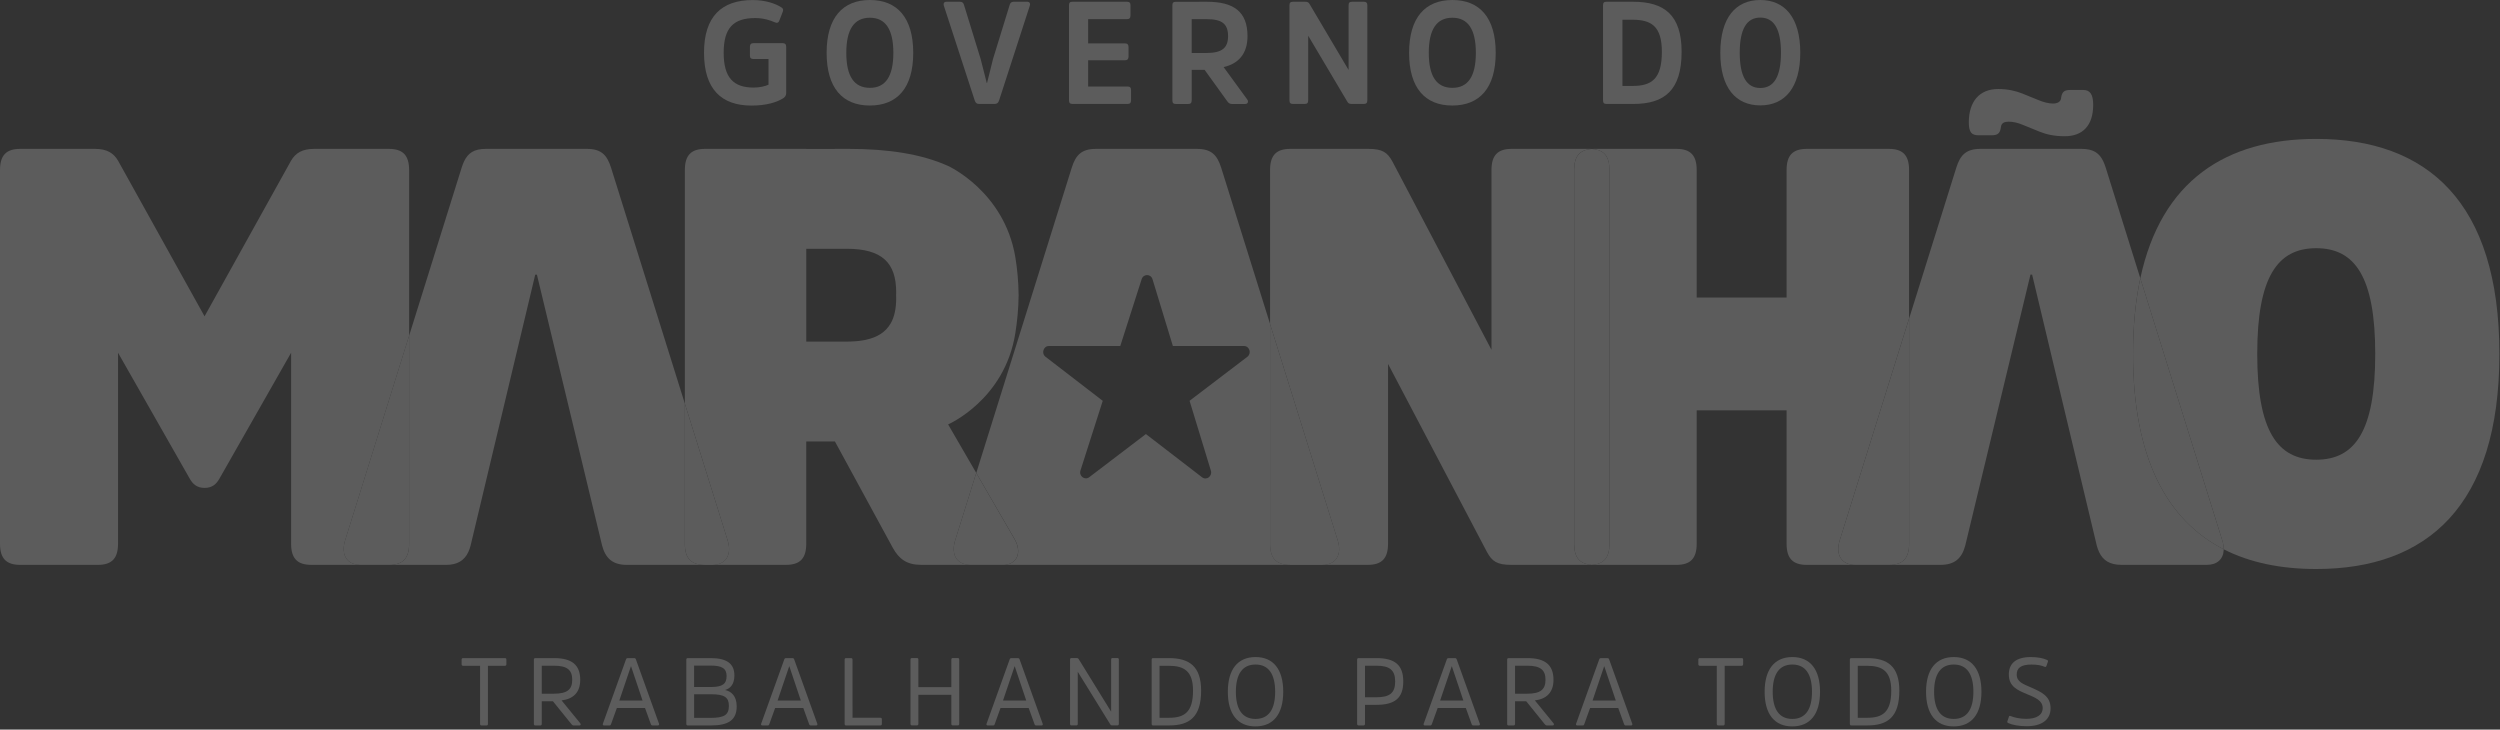 <svg width="257" height="75" viewBox="0 0 257 75" fill="none" xmlns="http://www.w3.org/2000/svg">
<rect x="0" y="0" width="257" height="75" fill="#333333" stroke="none"/>
<g opacity="0.2">
<path d="M39.974 15.304H32.291C31.078 15.304 30.386 15.726 29.924 16.512L21.028 32.518L12.132 16.512C11.671 15.726 10.979 15.304 9.764 15.304H2.081C0.638 15.304 0 15.967 0 17.48V55.895C0 57.404 0.636 58.069 2.081 58.069H10.053C11.497 58.069 12.134 57.406 12.134 55.895V36.263L19.529 49.25C19.817 49.733 20.223 50.157 21.03 50.157C21.84 50.157 22.244 49.735 22.532 49.25L29.926 36.263V55.893C29.926 57.402 30.56 58.067 32.007 58.067H39.98H37.063C36.023 58.067 35.374 57.49 35.334 56.539V56.533C35.328 56.403 35.338 56.265 35.354 56.123C35.38 55.918 35.428 55.701 35.504 55.471L42.059 34.51V17.478C42.055 15.969 41.419 15.304 39.974 15.304Z" fill="white"/>
<path d="M80.465 4.434C80.693 4.434 80.821 4.553 80.821 4.806V9.582C80.821 9.85 80.663 10.001 80.507 10.105C79.836 10.523 78.78 10.853 77.255 10.853C74.172 10.853 72.373 9.181 72.373 5.421C72.373 1.692 74.184 0.005 77.381 0.005C78.664 0.005 79.694 0.362 80.263 0.72C80.477 0.839 80.561 0.958 80.477 1.184L80.12 2.108C80.034 2.331 79.906 2.407 79.634 2.287C79.19 2.093 78.506 1.857 77.635 1.857C75.366 1.857 74.394 2.9 74.394 5.423C74.394 7.973 75.392 9.003 77.477 9.003C78.076 9.003 78.662 8.868 79.004 8.705V6.065H77.449C77.205 6.065 77.091 5.96 77.091 5.72V4.808C77.091 4.57 77.205 4.436 77.449 4.436L80.465 4.434Z" fill="white"/>
<path d="M93.88 5.433C93.88 9.057 92.225 10.848 89.415 10.848C86.632 10.848 84.977 9.057 84.977 5.433C84.977 1.806 86.632 0 89.428 0C92.223 0 93.88 1.806 93.88 5.433ZM91.837 5.433C91.837 3.031 91.038 1.823 89.427 1.823C87.801 1.823 87 3.031 87 5.433C87 7.834 87.799 9.03 89.427 9.03C91.04 9.03 91.837 7.836 91.837 5.433Z" fill="white"/>
<path d="M100.645 10.684C100.403 10.684 100.289 10.579 100.201 10.326L97.032 0.598C96.946 0.343 97.06 0.18 97.304 0.18H98.688C98.93 0.18 99.043 0.299 99.099 0.508L100.813 6.072L101.44 8.535H101.468L102.08 6.072L103.793 0.508C103.851 0.299 103.965 0.18 104.205 0.18H105.604C105.832 0.18 105.946 0.345 105.86 0.598L102.706 10.326C102.62 10.581 102.492 10.684 102.25 10.684H100.645Z" fill="white"/>
<path d="M111.86 6.192V8.894H115.914C116.156 8.894 116.27 8.999 116.27 9.252V10.312C116.27 10.579 116.156 10.684 115.914 10.684H110.248C109.993 10.684 109.893 10.579 109.893 10.312V0.537C109.893 0.284 109.993 0.18 110.234 0.18H115.858C116.1 0.18 116.214 0.284 116.214 0.537V1.597C116.214 1.85 116.1 1.969 115.858 1.969H111.862V4.461H115.672C115.9 4.461 116.014 4.597 116.014 4.833V5.819C116.014 6.058 115.9 6.192 115.672 6.192H111.86Z" fill="white"/>
<path d="M124.076 0.181C126.845 0.181 128.244 1.211 128.244 3.718C128.244 5.538 127.3 6.552 125.789 6.897L128.216 10.225C128.374 10.434 128.288 10.689 128.002 10.689H126.647C126.391 10.689 126.275 10.569 126.147 10.39L123.834 7.181H122.507V10.315C122.507 10.582 122.393 10.689 122.149 10.689H120.877C120.621 10.689 120.521 10.584 120.521 10.315V0.54C120.521 0.288 120.621 0.183 120.877 0.183L124.076 0.181ZM124.034 5.446C125.659 5.446 126.245 4.894 126.245 3.716C126.245 2.447 125.617 1.97 124.046 1.97H122.505V5.446H124.034Z" fill="white"/>
<path d="M140.561 10.312C140.561 10.58 140.447 10.684 140.219 10.684H138.936C138.692 10.684 138.594 10.611 138.492 10.432L134.482 3.672V10.312C134.482 10.58 134.382 10.684 134.14 10.684H132.912C132.657 10.684 132.557 10.58 132.557 10.312V0.538C132.557 0.285 132.657 0.181 132.912 0.181H134.168C134.424 0.181 134.526 0.242 134.626 0.419L138.636 7.194V0.538C138.636 0.285 138.736 0.181 138.978 0.181H140.219C140.447 0.181 140.561 0.285 140.561 0.524V10.312Z" fill="white"/>
<path d="M153.759 5.433C153.759 9.057 152.104 10.848 149.293 10.848C146.511 10.848 144.855 9.057 144.855 5.433C144.855 1.806 146.511 0 149.307 0C152.102 0 153.759 1.806 153.759 5.433ZM151.718 5.433C151.718 3.031 150.919 1.823 149.305 1.823C147.68 1.823 146.879 3.031 146.879 5.433C146.879 7.834 147.678 9.03 149.305 9.03C150.919 9.03 151.718 7.836 151.718 5.433Z" fill="white"/>
<path d="M165.147 10.684C164.891 10.684 164.791 10.579 164.791 10.312V0.537C164.791 0.284 164.891 0.18 165.133 0.18H167.888C171.112 0.18 172.869 1.568 172.869 5.328C172.869 9.281 171.114 10.686 167.904 10.686L165.147 10.684ZM166.788 2.028V8.834H167.83C169.771 8.834 170.84 8.131 170.84 5.326C170.84 2.715 169.771 2.028 167.816 2.028H166.788Z" fill="white"/>
<path d="M185.068 5.418C185.068 9.001 183.497 10.834 180.958 10.834C178.417 10.834 176.848 8.999 176.848 5.433C176.848 1.835 178.417 0 180.958 0C183.497 0 185.068 1.835 185.068 5.418ZM183.083 5.418C183.083 3.016 182.383 1.808 180.958 1.808C179.544 1.808 178.845 3.016 178.845 5.418C178.845 7.836 179.544 9.045 180.958 9.045C182.385 9.045 183.083 7.834 183.083 5.418Z" fill="white"/>
<path d="M205.415 9.151C203.474 9.151 202.393 10.449 202.393 12.577C202.393 13.641 202.71 13.907 203.41 13.907H204.746C205.317 13.907 205.573 13.739 205.669 13.209L205.701 13.008C205.765 12.642 206.051 12.508 206.497 12.508C206.909 12.508 207.42 12.609 207.96 12.841L209.677 13.539C210.345 13.806 211.141 14.005 212.254 14.005C214.099 14.005 215.181 12.908 215.181 10.778C215.181 9.714 214.863 9.248 214.163 9.248H212.826C212.254 9.248 211.998 9.415 211.902 9.946L211.87 10.146C211.808 10.479 211.488 10.644 211.043 10.644C210.631 10.644 210.087 10.51 209.609 10.312L207.892 9.613C207.228 9.352 206.433 9.151 205.415 9.151Z" fill="white"/>
<path d="M47.453 67.812C47.453 67.704 47.511 67.653 47.605 67.653H51.897C52.009 67.653 52.057 67.704 52.057 67.812V68.276C52.057 68.385 52.009 68.443 51.897 68.443H50.16V74.411C50.16 74.528 50.112 74.578 50 74.578H49.51C49.406 74.578 49.35 74.53 49.35 74.411V68.443H47.613C47.509 68.443 47.453 68.383 47.453 68.276V67.812Z" fill="white"/>
<path d="M56.968 67.653C58.807 67.653 59.647 68.374 59.647 69.884C59.647 71.186 58.931 71.855 57.731 72.003L59.657 74.361C59.723 74.459 59.705 74.578 59.561 74.578H58.985C58.863 74.578 58.815 74.53 58.749 74.451L56.844 72.093H55.694V74.411C55.694 74.528 55.636 74.578 55.535 74.578H55.043C54.931 74.578 54.883 74.53 54.883 74.411V67.814C54.883 67.706 54.929 67.655 55.043 67.655L56.968 67.653ZM56.93 71.313C58.335 71.313 58.825 70.86 58.825 69.884C58.825 68.857 58.287 68.435 56.948 68.435H55.694V71.316L56.93 71.313Z" fill="white"/>
<path d="M65.176 67.653C65.318 67.653 65.346 67.714 65.384 67.82L67.751 74.411C67.779 74.499 67.733 74.578 67.629 74.578H67.081C66.977 74.578 66.939 74.53 66.901 74.43L66.308 72.783H63.413L62.819 74.43C62.783 74.528 62.753 74.578 62.649 74.578H62.094C61.99 74.578 61.942 74.499 61.972 74.411L64.339 67.823C64.375 67.716 64.405 67.655 64.546 67.655L65.176 67.653ZM66.054 72.014L64.874 68.502H64.856L63.667 72.014H66.054Z" fill="white"/>
<path d="M70.713 74.578C70.601 74.578 70.553 74.53 70.553 74.411V67.812C70.553 67.704 70.601 67.653 70.713 67.653H73.062C74.741 67.653 75.496 68.245 75.496 69.438C75.496 70.385 75.035 70.799 74.535 70.929C75.185 71.077 75.732 71.55 75.732 72.616C75.732 74.006 74.893 74.576 73.1 74.576L70.713 74.578ZM73.09 70.624C74.287 70.624 74.693 70.297 74.693 69.499C74.693 68.73 74.249 68.422 73.042 68.422H71.354V70.624H73.09ZM73.044 73.797C74.439 73.797 74.929 73.5 74.929 72.563C74.929 71.715 74.505 71.37 73.127 71.37H71.356V73.797H73.044Z" fill="white"/>
<path d="M81.448 67.653C81.59 67.653 81.618 67.714 81.656 67.82L84.022 74.411C84.05 74.499 84.004 74.578 83.901 74.578H83.353C83.249 74.578 83.211 74.53 83.173 74.43L82.579 72.783H79.684L79.091 74.43C79.055 74.528 79.025 74.578 78.921 74.578H78.365C78.261 74.578 78.213 74.499 78.243 74.411L80.61 67.823C80.646 67.716 80.676 67.655 80.818 67.655L81.448 67.653ZM82.325 72.014L81.146 68.502H81.128L79.938 72.014H82.325Z" fill="white"/>
<path d="M87.64 73.786H90.496C90.6 73.786 90.656 73.834 90.656 73.935V74.409C90.656 74.528 90.598 74.576 90.496 74.576H86.988C86.876 74.576 86.828 74.528 86.828 74.409V67.812C86.828 67.704 86.876 67.653 86.988 67.653H87.478C87.582 67.653 87.638 67.704 87.638 67.812L87.64 73.786Z" fill="white"/>
<path d="M97.796 71.425H94.409V74.404C94.409 74.523 94.351 74.571 94.249 74.571H93.758C93.646 74.571 93.598 74.523 93.598 74.404V67.805C93.598 67.696 93.644 67.646 93.758 67.646H94.249C94.353 67.646 94.409 67.694 94.409 67.805V70.637H97.796V67.805C97.796 67.696 97.854 67.646 97.956 67.646H98.455C98.559 67.646 98.607 67.694 98.607 67.805V74.404C98.607 74.523 98.561 74.571 98.455 74.571H97.956C97.852 74.571 97.796 74.523 97.796 74.404V71.425Z" fill="white"/>
<path d="M104.62 67.653C104.762 67.653 104.79 67.714 104.828 67.82L107.192 74.411C107.22 74.499 107.174 74.578 107.071 74.578H106.523C106.419 74.578 106.381 74.53 106.343 74.43L105.749 72.783H102.854L102.261 74.43C102.225 74.528 102.195 74.578 102.091 74.578H101.535C101.431 74.578 101.383 74.499 101.413 74.411L103.78 67.823C103.816 67.716 103.846 67.655 103.988 67.655L104.62 67.653ZM105.497 72.014L104.318 68.502H104.3L103.11 72.014H105.497Z" fill="white"/>
<path d="M115.016 74.406C115.016 74.525 114.958 74.573 114.856 74.573H114.338C114.226 74.573 114.178 74.535 114.122 74.445L110.794 69.059V74.406C110.794 74.525 110.748 74.573 110.642 74.573H110.16C110.046 74.573 110 74.525 110 74.406V67.807C110 67.698 110.046 67.648 110.16 67.648H110.67C110.782 67.648 110.84 67.677 110.896 67.765L114.224 73.16V67.805C114.224 67.696 114.27 67.646 114.376 67.646H114.858C114.962 67.646 115.018 67.694 115.018 67.794L115.016 74.406Z" fill="white"/>
<path d="M118.551 74.578C118.439 74.578 118.391 74.53 118.391 74.411V67.812C118.391 67.704 118.437 67.653 118.543 67.653H120.166C122.261 67.653 123.476 68.5 123.476 70.996C123.476 73.728 122.259 74.576 120.184 74.576H118.551V74.578ZM119.2 68.443V73.788H120.172C121.729 73.788 122.643 73.236 122.643 70.998C122.643 68.985 121.719 68.443 120.152 68.443H119.2Z" fill="white"/>
<path d="M131.916 71.115C131.916 73.404 130.907 74.675 129.059 74.675C127.228 74.675 126.221 73.402 126.221 71.115C126.221 68.828 127.23 67.545 129.069 67.545C130.909 67.545 131.916 68.826 131.916 71.115ZM131.086 71.115C131.086 69.32 130.427 68.314 129.067 68.314C127.71 68.314 127.048 69.32 127.048 71.115C127.048 72.911 127.71 73.906 129.067 73.906C130.429 73.906 131.086 72.911 131.086 71.115Z" fill="white"/>
<path d="M139.672 74.576C139.558 74.576 139.512 74.516 139.512 74.409V67.82C139.512 67.712 139.558 67.653 139.664 67.653H141.493C143.378 67.653 144.256 68.343 144.256 70.059C144.256 71.775 143.378 72.457 141.493 72.457H140.323V74.409C140.323 74.518 140.265 74.576 140.161 74.576H139.672ZM141.491 71.679C142.84 71.679 143.424 71.255 143.424 70.061C143.424 68.868 142.84 68.435 141.491 68.435H140.321V71.679H141.491Z" fill="white"/>
<path d="M149.555 67.653C149.697 67.653 149.725 67.714 149.763 67.82L152.13 74.411C152.158 74.499 152.112 74.578 152.008 74.578H151.46C151.356 74.578 151.318 74.53 151.28 74.43L150.687 72.783H147.792L147.198 74.43C147.162 74.528 147.132 74.578 147.028 74.578H146.473C146.369 74.578 146.321 74.499 146.351 74.411L148.718 67.823C148.754 67.716 148.783 67.655 148.925 67.655L149.555 67.653ZM150.433 72.014L149.253 68.502H149.235L148.046 72.014H150.433Z" fill="white"/>
<path d="M157.021 67.653C158.86 67.653 159.699 68.374 159.699 69.884C159.699 71.186 158.984 71.855 157.784 72.003L159.709 74.361C159.775 74.459 159.755 74.578 159.613 74.578H159.038C158.916 74.578 158.868 74.53 158.802 74.451L156.897 72.093H155.747V74.411C155.747 74.528 155.689 74.578 155.585 74.578H155.095C154.982 74.578 154.936 74.53 154.936 74.411V67.814C154.936 67.706 154.982 67.655 155.095 67.655L157.021 67.653ZM156.983 71.313C158.388 71.313 158.878 70.86 158.878 69.884C158.878 68.857 158.34 68.435 157.003 68.435H155.749V71.316L156.983 71.313Z" fill="white"/>
<path d="M165.225 67.653C165.367 67.653 165.395 67.714 165.433 67.82L167.8 74.411C167.828 74.499 167.782 74.578 167.678 74.578H167.13C167.026 74.578 166.988 74.53 166.95 74.43L166.357 72.783H163.462L162.868 74.43C162.832 74.528 162.802 74.578 162.698 74.578H162.141C162.037 74.578 161.989 74.499 162.019 74.411L164.385 67.823C164.421 67.716 164.451 67.655 164.593 67.655L165.225 67.653ZM166.103 72.014L164.923 68.502H164.905L163.716 72.014H166.103Z" fill="white"/>
<path d="M174.588 67.812C174.588 67.704 174.646 67.653 174.74 67.653H179.032C179.146 67.653 179.194 67.704 179.194 67.812V68.276C179.194 68.385 179.148 68.443 179.032 68.443H177.297V74.411C177.297 74.528 177.251 74.578 177.137 74.578H176.647C176.543 74.578 176.485 74.53 176.485 74.411V68.443H174.75C174.646 68.443 174.59 68.383 174.59 68.276L174.588 67.812Z" fill="white"/>
<path d="M187.1 71.115C187.1 73.404 186.092 74.675 184.243 74.675C182.412 74.675 181.404 73.402 181.404 71.115C181.404 68.828 182.414 67.545 184.253 67.545C186.092 67.545 187.1 68.826 187.1 71.115ZM186.272 71.115C186.272 69.32 185.612 68.314 184.253 68.314C182.896 68.314 182.234 69.32 182.234 71.115C182.234 72.911 182.896 73.906 184.253 73.906C185.61 73.906 186.272 72.911 186.272 71.115Z" fill="white"/>
<path d="M190.326 74.578C190.214 74.578 190.166 74.53 190.166 74.411V67.812C190.166 67.704 190.212 67.653 190.318 67.653H191.941C194.036 67.653 195.252 68.5 195.252 70.996C195.252 73.728 194.034 74.576 191.959 74.576H190.326V74.578ZM190.978 68.443V73.788H191.949C193.506 73.788 194.42 73.236 194.42 70.998C194.42 68.985 193.496 68.443 191.929 68.443H190.978Z" fill="white"/>
<path d="M203.693 71.115C203.693 73.404 202.684 74.675 200.837 74.675C199.008 74.675 197.998 73.402 197.998 71.115C197.998 68.828 199.008 67.545 200.847 67.545C202.684 67.545 203.693 68.826 203.693 71.115ZM202.864 71.115C202.864 69.32 202.204 68.314 200.845 68.314C199.487 68.314 198.826 69.32 198.826 71.115C198.826 72.911 199.487 73.906 200.845 73.906C202.204 73.906 202.864 72.911 202.864 71.115Z" fill="white"/>
<path d="M208.336 74.656C207.572 74.656 206.836 74.518 206.476 74.34C206.373 74.292 206.325 74.251 206.355 74.152L206.506 73.709C206.524 73.619 206.572 73.55 206.694 73.611C207.044 73.759 207.628 73.897 208.308 73.897C209.325 73.897 209.987 73.521 209.987 72.791C209.987 72.004 209.231 71.715 208.384 71.362C207.394 70.948 206.508 70.572 206.508 69.341C206.508 68.235 207.196 67.545 208.781 67.545C209.507 67.545 210.055 67.672 210.413 67.831C210.507 67.869 210.555 67.919 210.527 68.019L210.375 68.454C210.347 68.542 210.309 68.592 210.177 68.542C209.847 68.404 209.441 68.316 208.837 68.316C207.752 68.316 207.318 68.672 207.318 69.343C207.318 70.112 208.008 70.319 208.799 70.674C209.817 71.128 210.8 71.531 210.8 72.814C210.796 74.035 209.835 74.656 208.336 74.656Z" fill="white"/>
<path d="M194.175 15.304H185.741C184.297 15.304 183.661 15.967 183.661 17.48V30.588H174.42V17.48C174.42 15.969 173.786 15.304 172.339 15.304H163.905C163.813 15.304 163.723 15.306 163.639 15.313C164.896 15.394 165.452 16.065 165.452 17.48V55.895C165.452 57.31 164.894 57.981 163.639 58.063C163.725 58.069 163.813 58.069 163.905 58.069H172.339C173.784 58.069 174.42 57.406 174.42 55.895V42.185H183.661V55.895C183.661 57.404 184.295 58.069 185.741 58.069H194.175H190.706C189.321 58.069 188.625 57.043 189.145 55.473L196.252 32.745V17.482C196.256 15.969 195.62 15.304 194.175 15.304Z" fill="white"/>
<path d="M123.055 15.305C124.556 15.305 125.133 15.97 125.539 17.241L130.567 33.313V55.894C130.567 57.405 131.203 58.068 132.646 58.068H103.107C104.551 58.068 105.129 56.799 104.264 55.351L102.95 53.084L102.948 53.083L100.361 48.62L110.175 17.239C110.577 15.968 111.156 15.305 112.657 15.305H123.055ZM118.477 28.701C118.304 28.141 117.543 28.135 117.363 28.697L115.165 35.57H107.828C107.263 35.57 107.024 36.324 107.479 36.675L113.362 41.205L111.072 48.367C110.891 48.931 111.512 49.407 111.974 49.056L117.798 44.62L123.572 49.065C124.03 49.416 124.65 48.95 124.479 48.385L122.287 41.201L128.229 36.677C128.686 36.328 128.452 35.57 127.885 35.57H120.571L118.477 28.701Z" fill="white"/>
<path d="M82.885 35.116V34.514V31.69V26.176V25.574H87.045C90.685 25.574 92.128 27.022 92.128 30.045C92.128 30.149 92.122 30.245 92.12 30.346C92.124 30.448 92.128 30.54 92.128 30.647C92.128 31.723 91.944 32.597 91.545 33.278L91.543 33.274C91.047 34.121 90.219 34.673 88.992 34.936L88.972 34.94C88.752 34.986 88.518 35.022 88.274 35.051L88.25 35.053C88.144 35.066 88.036 35.074 87.924 35.082C87.89 35.084 87.856 35.087 87.824 35.089C87.734 35.095 87.64 35.099 87.546 35.103C87.51 35.105 87.475 35.107 87.436 35.109C87.308 35.114 87.181 35.116 87.045 35.116H82.885ZM87.217 15.304H85.831L85.829 15.308H82.883V15.304H72.485C71.042 15.304 70.404 15.967 70.404 17.48V41.493L74.776 55.471C75.296 57.041 74.604 58.067 73.215 58.067H72.483H80.802C82.247 58.067 82.883 57.404 82.883 55.893V45.385V45.381H85.829L85.831 45.385L91.778 56.313C92.412 57.461 93.222 58.065 94.667 58.065H99.773C98.733 58.065 98.084 57.488 98.044 56.537C98.03 56.219 98.084 55.862 98.216 55.469L100.359 48.617L97.466 43.629C97.466 43.629 103.293 41.102 104.375 34.257C104.565 33.061 104.701 31.765 104.715 30.344C104.699 28.922 104.573 27.622 104.375 26.431C103.241 19.673 97.466 17.06 97.466 17.06C94.737 15.829 91.293 15.304 87.217 15.304Z" fill="white"/>
<path d="M100.358 48.62L98.215 55.472C98.085 55.865 98.031 56.222 98.043 56.54C98.083 57.493 98.734 58.07 99.772 58.07H103.098C104.544 58.07 105.119 56.801 104.254 55.353L102.942 53.087L102.94 53.085L100.358 48.62Z" fill="white"/>
<path d="M213.987 15.304H203.589C202.088 15.304 201.508 15.967 201.107 17.238L196.257 32.743V55.893C196.257 57.402 195.621 58.067 194.176 58.067H199.487C200.933 58.067 201.682 57.404 202.03 56.075L208.731 28.23H208.893H208.903L212.217 42.122L215.546 56.073C215.612 56.322 215.69 56.547 215.784 56.75C216.196 57.628 216.913 58.067 218.087 58.067H226.867C227.906 58.067 228.556 57.49 228.596 56.539C228.596 56.514 228.598 56.489 228.598 56.464C222.761 53.481 219.276 47.078 219.276 36.385C219.276 33.481 219.532 30.895 220.024 28.605L216.468 17.236C216.462 17.213 216.452 17.192 216.446 17.169C216.378 16.964 216.306 16.774 216.224 16.602L216.218 16.585C215.818 15.743 215.206 15.304 213.987 15.304Z" fill="white"/>
<path d="M220.025 28.612C219.535 30.901 219.277 33.489 219.277 36.392C219.277 47.086 222.76 53.488 228.599 56.471C228.603 56.172 228.547 55.84 228.427 55.478L220.609 30.472L220.025 28.612Z" fill="white"/>
<path d="M196.256 32.744L189.147 55.471C188.627 57.041 189.321 58.068 190.708 58.068H194.177C195.62 58.068 196.258 57.403 196.258 55.892L196.256 32.744Z" fill="white"/>
<path d="M163.375 15.304H155.403C153.96 15.304 153.324 15.967 153.324 17.48V35.962L143.157 16.634C142.637 15.668 142.117 15.304 140.672 15.304H132.644C131.198 15.304 130.562 15.967 130.562 17.48V33.31L137.491 55.471C138.011 57.041 137.319 58.067 135.93 58.067H140.61C142.053 58.067 142.691 57.404 142.691 55.893V37.411L152.858 56.74C153.376 57.705 153.898 58.067 155.341 58.067H163.369C163.461 58.067 163.549 58.065 163.635 58.061C162.378 57.979 161.822 57.308 161.822 55.893V17.478C161.822 16.063 162.38 15.392 163.635 15.31C163.555 15.306 163.465 15.304 163.375 15.304Z" fill="white"/>
<path d="M163.639 15.316C162.382 15.397 161.826 16.068 161.826 17.483V55.898C161.826 57.313 162.384 57.984 163.639 58.066C164.897 57.984 165.453 57.313 165.453 55.898V17.481C165.453 16.068 164.895 15.395 163.639 15.316Z" fill="white"/>
<path d="M130.562 33.313V55.898C130.562 57.407 131.196 58.072 132.644 58.072H135.936C137.321 58.072 138.015 57.046 137.495 55.476L130.562 33.313Z" fill="white"/>
<path d="M60.337 15.304H49.94C48.721 15.304 48.109 15.743 47.707 16.588L47.701 16.604C47.621 16.776 47.547 16.966 47.479 17.171C47.473 17.194 47.463 17.215 47.457 17.238L43.321 30.467L42.056 34.512V55.897C42.056 57.406 41.42 58.071 39.975 58.071H45.838C47.011 58.071 47.727 57.632 48.141 56.754L48.149 56.733C48.239 56.537 48.317 56.317 48.379 56.077L55.022 28.233H55.032H55.194L61.895 56.077C62.242 57.404 62.992 58.069 64.437 58.069H72.484C71.04 58.069 70.403 57.406 70.403 55.895V43.214V41.493L62.816 17.238C62.414 15.969 61.839 15.304 60.337 15.304Z" fill="white"/>
<path d="M42.055 34.51L35.5 55.471C35.422 55.701 35.376 55.919 35.35 56.123C35.332 56.266 35.324 56.404 35.33 56.533V56.539C35.37 57.492 36.022 58.069 37.059 58.069H39.976C41.421 58.069 42.057 57.407 42.057 55.894L42.055 34.51Z" fill="white"/>
<path d="M70.404 41.496V43.217V55.898C70.404 57.407 71.04 58.074 72.485 58.074H73.217C74.602 58.074 75.298 57.048 74.778 55.478L70.404 41.496Z" fill="white"/>
<path d="M238.109 47.258C234.125 47.258 232.044 44.301 232.044 36.387C232.044 28.475 234.125 25.515 238.109 25.515C242.093 25.515 244.174 28.473 244.174 36.387C244.176 44.301 242.095 47.258 238.109 47.258ZM238.109 14.28C228.839 14.28 222.176 18.567 220.025 28.609L220.605 30.469L228.426 55.473C228.545 55.835 228.601 56.167 228.597 56.468C231.3 57.848 234.507 58.494 238.107 58.494C249.486 58.494 256.938 52.033 256.938 36.387C256.94 20.743 249.49 14.28 238.109 14.28Z" fill="white"/>
</g>
</svg>
